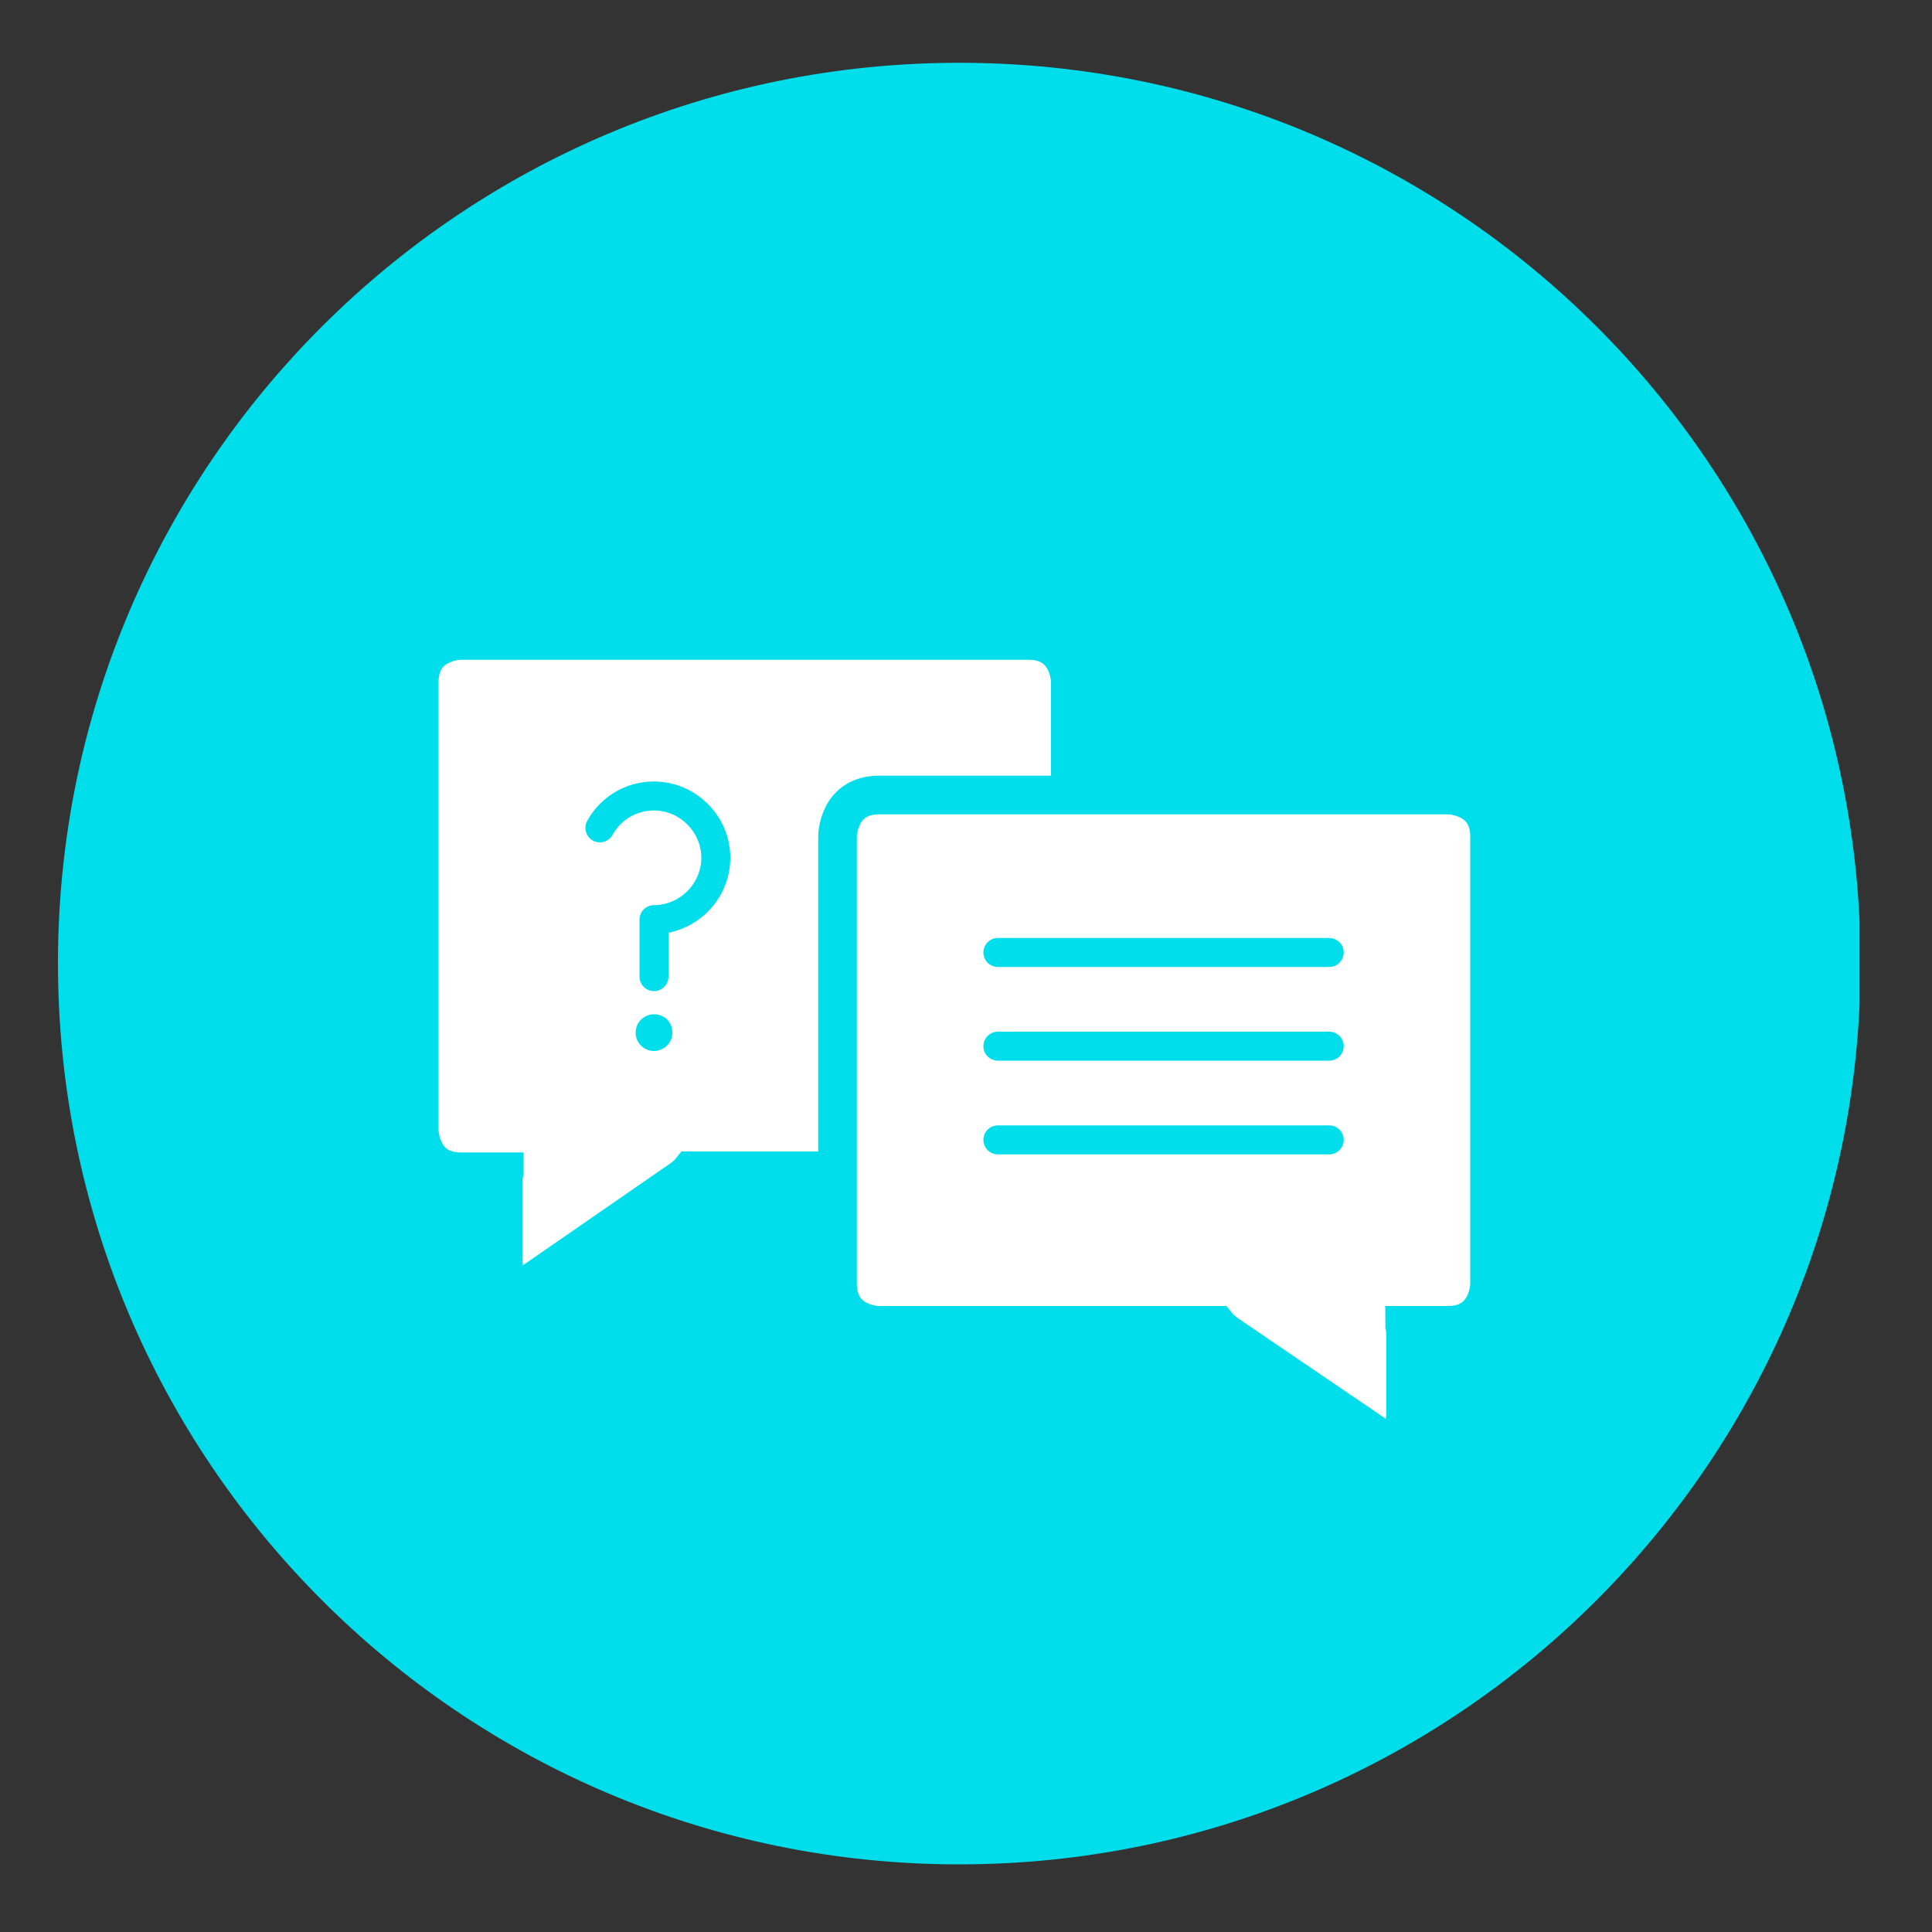 <?xml version="1.0" encoding="utf-8"?>
<!-- Generator: Adobe Illustrator 21.0.0, SVG Export Plug-In . SVG Version: 6.00 Build 0)  -->
<svg version="1.0" id="Ebene_1" xmlns="http://www.w3.org/2000/svg" xmlns:xlink="http://www.w3.org/1999/xlink" x="0px" y="0px"
	 viewBox="0 0 200 200" style="enable-background:new 0 0 200 200;" xml:space="preserve">
<rect x="0" y="0" width="200" height="200" fill="#333333" stroke="none"/>
<style type="text/css">
	.st0{clip-path:url(#SVGID_2_);fill:#00DEEC;}
	.st1{clip-path:url(#SVGID_2_);fill:#FFFFFF;}
	.st2{clip-path:url(#SVGID_2_);fill:none;stroke:#00DEEC;stroke-width:4;}
	.st3{fill:none;stroke:#00DEEC;stroke-width:3;stroke-linecap:round;}
	.st4{clip-path:url(#SVGID_4_);fill:none;stroke:#00DEEC;stroke-width:3;stroke-linecap:round;stroke-linejoin:round;}
	.st5{clip-path:url(#SVGID_4_);fill:#00DEEC;}
</style>
<g>
	<defs>
		<rect id="SVGID_1_" x="6" y="6.5" width="186.5" height="186.5"/>
	</defs>
	<clipPath id="SVGID_2_">
		<use xlink:href="#SVGID_1_"  style="overflow:visible;"/>
	</clipPath>
	<path class="st0" d="M99.3,193c51.5,0,93.3-41.8,93.3-93.3S150.8,6.5,99.3,6.5S6,48.2,6,99.7S47.8,193,99.3,193"/>
	<path class="st1" d="M110.8,117V70.6c0,0,0-4.3-4.3-4.3H47.7c0,0-4.3,0-4.3,4.3V117c0,0,0,4.3,4.3,4.3h4.5c0,0.2-0.1,0.3-0.1,0.4
		v8.9c0,0,0,4.3,3.5,1.8l14.9-10.3c0,0,0.6-0.4,1-0.9h35C106.6,121.2,110.8,121.2,110.8,117"/>
	<path class="st2" d="M110.8,117V70.6c0,0,0-4.3-4.3-4.3H47.7c0,0-4.3,0-4.3,4.3V117c0,0,0,4.3,4.3,4.3h4.5c0,0.2-0.1,0.3-0.1,0.4
		v8.9c0,0,0,4.3,3.5,1.8l14.9-10.3c0,0,0.6-0.4,1-0.9h35C106.6,121.2,110.8,121.2,110.8,117z"/>
	<path class="st1" d="M86.7,132.9V86.6c0,0,0-4.3,4.3-4.3h58.9c0,0,4.3,0,4.3,4.3v46.3c0,0,0,4.3-4.3,4.3h-4.5
		c0,0.2,0.1,0.3,0.1,0.4v8.9c0,0,0,4.3-3.5,1.8L127,138.1c0,0-0.6-0.4-1-0.9H91C91,137.2,86.7,137.2,86.7,132.9"/>
	<path class="st2" d="M86.7,132.9V86.6c0,0,0-4.3,4.3-4.3h58.9c0,0,4.3,0,4.3,4.3v46.3c0,0,0,4.3-4.3,4.3h-4.5
		c0,0.2,0.1,0.3,0.1,0.4v8.9c0,0,0,4.3-3.5,1.8L127,138.1c0,0-0.6-0.4-1-0.9H91C91,137.2,86.7,137.2,86.7,132.9z"/>
</g>
<line class="st3" x1="103.3" y1="98.6" x2="137.6" y2="98.6"/>
<line class="st3" x1="103.3" y1="108.3" x2="137.6" y2="108.3"/>
<line class="st3" x1="103.3" y1="118" x2="137.6" y2="118"/>
<g>
	<defs>
		<rect id="SVGID_3_" x="6" y="6.5" width="186.5" height="186.5"/>
	</defs>
	<clipPath id="SVGID_4_">
		<use xlink:href="#SVGID_3_"  style="overflow:visible;"/>
	</clipPath>
	<path class="st4" d="M67.7,101.1v-5.9c3.5,0,6.4-2.9,6.4-6.4c0-3.5-2.9-6.4-6.4-6.4c-2.4,0-4.5,1.3-5.6,3.3"/>
	<path class="st5" d="M67.7,108.8c1,0,1.9-0.8,1.9-1.9s-0.8-1.9-1.9-1.9c-1,0-1.9,0.8-1.9,1.9S66.7,108.8,67.7,108.8"/>
</g>
</svg>
